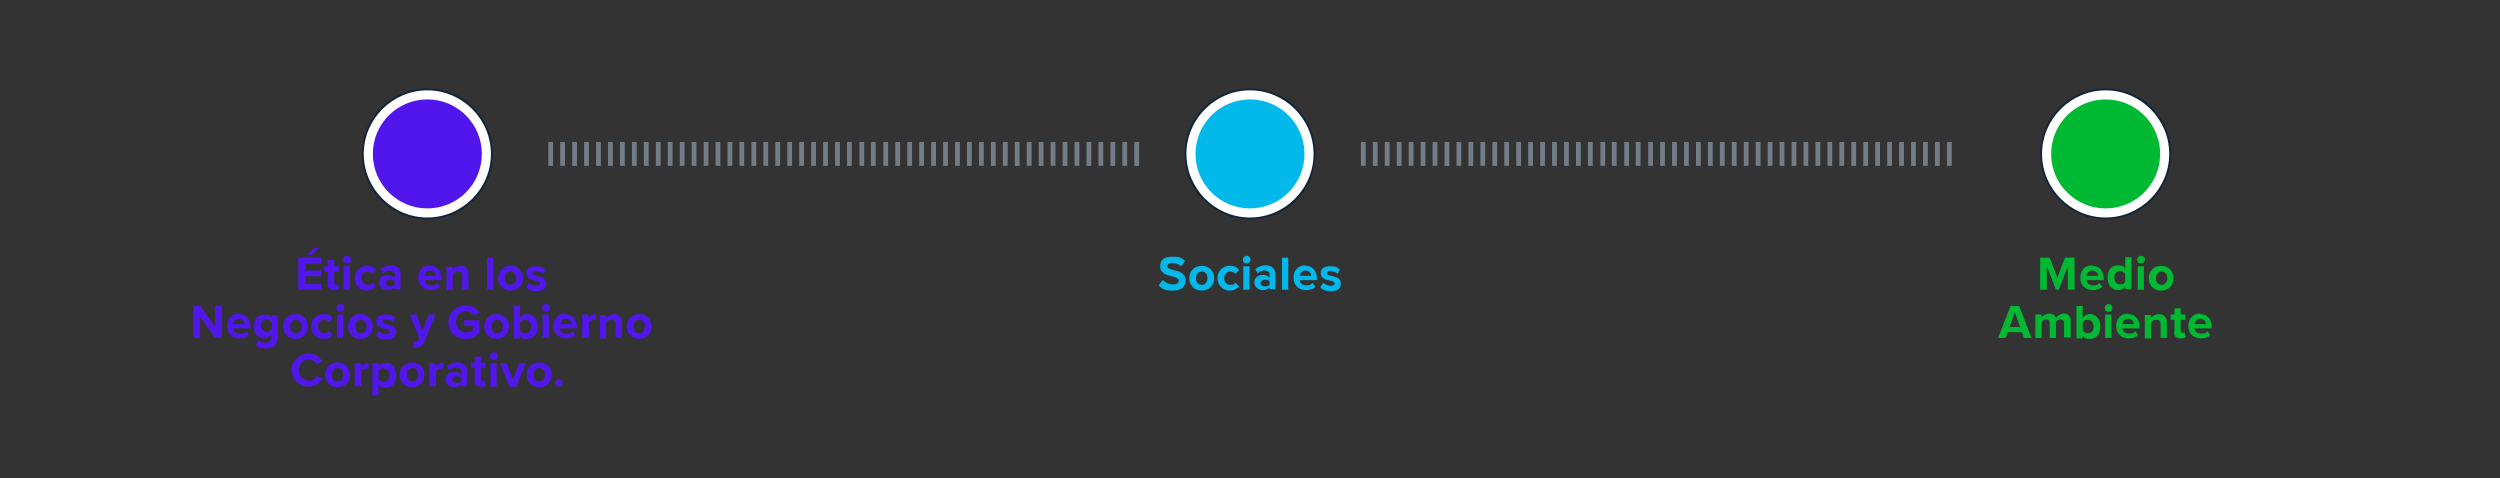 <svg xmlns="http://www.w3.org/2000/svg" id="Layer_1" viewBox="0 0 523 100"><rect x="0" y="0" width="523" height="100" fill="#333333" stroke="none"/><defs><style> .st0 { fill: #00b8ea; } .st1 { fill: #00b933; } .st2 { fill: #122638; } .st3 { fill: #fff; } .st4 { fill: #5116eb; } .st5 { fill: #727d87; } </style></defs><path class="st3" d="M89.4,45.7c7.4,0,13.5-6,13.5-13.5s-6-13.5-13.5-13.5-13.5,6-13.5,13.5,6,13.5,13.5,13.5"></path><path class="st2" d="M89.4,45.9c-7.6,0-13.7-6.1-13.7-13.7s6.1-13.7,13.7-13.7,13.7,6.1,13.7,13.7-6.1,13.7-13.7,13.7ZM89.4,18.9c-7.3,0-13.3,6-13.3,13.3s6,13.3,13.3,13.3,13.3-6,13.3-13.3-6-13.3-13.3-13.3Z"></path><path class="st4" d="M89.4,43.6c6.3,0,11.4-5.1,11.4-11.4s-5.1-11.4-11.4-11.4-11.4,5.1-11.4,11.4,5.1,11.4,11.4,11.4"></path><path class="st3" d="M261.5,45.7c7.5,0,13.5-6,13.5-13.5s-6-13.5-13.5-13.5-13.5,6-13.5,13.5,6,13.5,13.5,13.5"></path><path class="st2" d="M261.5,45.9c-7.6,0-13.7-6.1-13.7-13.7s6.1-13.7,13.7-13.7,13.7,6.1,13.7,13.7-6.1,13.7-13.7,13.7ZM261.5,18.9c-7.3,0-13.3,6-13.3,13.3s6,13.3,13.3,13.3,13.3-6,13.3-13.3-6-13.3-13.3-13.3Z"></path><path class="st0" d="M261.5,43.6c6.3,0,11.4-5.1,11.4-11.4s-5.1-11.4-11.4-11.4-11.4,5.1-11.4,11.4,5.1,11.4,11.4,11.4"></path><path class="st3" d="M440.5,45.7c7.5,0,13.5-6,13.5-13.5s-6-13.5-13.5-13.5-13.5,6-13.5,13.5,6,13.5,13.5,13.5"></path><path class="st2" d="M440.5,45.9c-7.5,0-13.7-6.1-13.7-13.7s6.1-13.7,13.7-13.7,13.7,6.1,13.7,13.7-6.1,13.7-13.7,13.7ZM440.5,18.9c-7.3,0-13.3,6-13.3,13.3s6,13.3,13.3,13.3,13.3-6,13.3-13.3-6-13.3-13.3-13.3Z"></path><path class="st1" d="M440.5,43.6c6.3,0,11.4-5.1,11.4-11.4s-5.1-11.4-11.4-11.4-11.4,5.1-11.4,11.4,5.1,11.4,11.4,11.4"></path><g><path class="st4" d="M62.4,60.6v-6.7h4.8v1.2h-3.3v1.5h3.3v1.2h-3.3v1.6h3.3v1.2h-4.8ZM65.2,53.3h-.9l1.3-1.4h1.2l-1.6,1.4h0Z"></path><path class="st4" d="M68.6,59.4v-2.6h-.8v-1.1h.8v-1.3h1.3v1.3h1v1.1h-1v2.2c0,.3.2.5.4.5s.4,0,.4-.1l.3,1c-.2.2-.5.3-1.1.3-.9,0-1.4-.5-1.4-1.3h0Z"></path><path class="st4" d="M71.8,54.3c0-.4.3-.8.8-.8s.8.3.8.8-.3.8-.8.8-.8-.3-.8-.8ZM71.9,60.6v-4.9h1.3v4.9h-1.3Z"></path><path class="st4" d="M76.8,55.6c1,0,1.6.4,1.9.9l-.8.8c-.2-.3-.6-.5-1-.5-.8,0-1.3.6-1.3,1.4s.6,1.4,1.3,1.4.8-.2,1-.5l.8.8c-.3.4-.9.9-1.9.9-1.5,0-2.6-1.1-2.6-2.6s1.1-2.6,2.6-2.6h0Z"></path><path class="st4" d="M82.6,60.6v-.5c-.3.4-.9.6-1.6.6s-1.7-.5-1.7-1.6.9-1.6,1.7-1.6,1.2.2,1.6.6v-.7c0-.5-.4-.8-1.1-.8s-1,.2-1.4.6l-.5-.9c.6-.5,1.4-.8,2.1-.8,1.1,0,2.1.4,2.1,1.9v3.1h-1.3.1ZM82.6,58.9c-.2-.3-.6-.4-1-.4s-.9.3-.9.7.4.7.9.7.8-.1,1-.4v-.6h0Z"></path><path class="st4" d="M90,55.6c1.4,0,2.4,1.1,2.4,2.7v.3h-3.6c0,.6.6,1.1,1.4,1.1s1-.2,1.3-.5l.6.8c-.5.5-1.2.7-2,.7-1.5,0-2.6-1-2.6-2.6s1-2.6,2.5-2.6h0ZM88.8,57.7h2.4c0-.5-.3-1.1-1.2-1.1s-1.1.6-1.2,1.1Z"></path><path class="st4" d="M96.7,60.6v-2.9c0-.7-.3-.9-.9-.9s-.9.3-1.1.6v3.3h-1.3v-4.9h1.3v.6c.3-.4.9-.8,1.7-.8s1.6.6,1.6,1.6v3.4h-1.3,0Z"></path><path class="st4" d="M101.9,60.6v-6.7h1.3v6.7h-1.3Z"></path><path class="st4" d="M104.2,58.2c0-1.4,1-2.6,2.6-2.6s2.6,1.2,2.6,2.6-1,2.6-2.6,2.6-2.6-1.2-2.6-2.6ZM108,58.2c0-.8-.4-1.4-1.2-1.4s-1.2.7-1.2,1.4.4,1.4,1.2,1.4,1.2-.7,1.2-1.4Z"></path><path class="st4" d="M110.5,59.1c.3.3,1.1.7,1.7.7s.8-.2.8-.5-.4-.5-1-.6c-.8-.2-1.9-.4-1.9-1.5s.7-1.5,2-1.5,1.5.3,2,.7l-.5.9c-.3-.3-.8-.6-1.4-.6s-.8.2-.8.5.4.4.9.5c.8.2,2,.4,2,1.6s-.8,1.6-2.1,1.6-1.7-.3-2.2-.8l.6-.9h0Z"></path></g><g><path class="st4" d="M45,70.7l-3.2-4.5v4.5h-1.4v-6.7h1.5l3.1,4.4v-4.4h1.4v6.7s-1.4,0-1.4,0Z"></path><path class="st4" d="M50,65.7c1.5,0,2.4,1.1,2.4,2.7v.3h-3.6c0,.6.6,1.1,1.4,1.1s1-.2,1.3-.5l.6.8c-.5.5-1.2.7-2,.7-1.5,0-2.6-1-2.6-2.6s1-2.6,2.5-2.6h0ZM48.8,67.8h2.4c0-.5-.3-1.1-1.2-1.1s-1.1.6-1.2,1.1Z"></path><path class="st4" d="M54,71.1c.4.4.9.6,1.5.6s1.3-.3,1.3-1.2v-.5c-.4.5-.9.8-1.5.8-1.2,0-2.2-.9-2.2-2.5s.9-2.5,2.2-2.5,1.1.2,1.5.8v-.6h1.3v4.6c0,1.9-1.4,2.3-2.6,2.3s-1.5-.2-2.1-.7l.6-.9h0v-.2ZM56.9,67.4c-.2-.3-.7-.6-1.1-.6-.7,0-1.2.5-1.2,1.3s.5,1.3,1.2,1.3.9-.2,1.1-.6v-1.6h0v.2Z"></path><path class="st4" d="M59.2,68.3c0-1.4,1-2.6,2.6-2.6s2.6,1.2,2.6,2.6-1,2.6-2.6,2.6-2.6-1.2-2.6-2.6ZM63.1,68.3c0-.8-.5-1.4-1.2-1.4s-1.2.7-1.2,1.4.4,1.4,1.2,1.4,1.2-.7,1.2-1.4Z"></path><path class="st4" d="M67.7,65.7c1,0,1.6.4,1.9.9l-.8.8c-.2-.3-.6-.5-1-.5-.8,0-1.3.6-1.3,1.4s.6,1.4,1.3,1.4.8-.2,1-.5l.8.8c-.3.4-.9.9-1.9.9-1.5,0-2.6-1.1-2.6-2.6s1.1-2.6,2.6-2.6h0Z"></path><path class="st4" d="M70.4,64.4c0-.4.3-.8.8-.8s.8.3.8.8-.3.8-.8.8-.8-.3-.8-.8ZM70.5,70.7v-4.9h1.3v4.9h-1.3Z"></path><path class="st4" d="M72.8,68.3c0-1.4,1-2.6,2.6-2.6s2.6,1.2,2.6,2.6-1,2.6-2.6,2.6-2.6-1.2-2.6-2.6ZM76.7,68.3c0-.8-.4-1.4-1.2-1.4s-1.2.7-1.2,1.4.4,1.4,1.2,1.4,1.2-.7,1.2-1.4Z"></path><path class="st4" d="M79.1,69.2c.3.3,1.1.7,1.7.7s.8-.2.8-.5-.4-.5-1-.6c-.8-.2-1.9-.4-1.9-1.5s.7-1.5,2-1.5,1.5.3,2,.7l-.5.9c-.3-.3-.8-.6-1.4-.6s-.8.2-.8.5.4.4.9.5c.8.2,2,.4,2,1.6s-.8,1.6-2.1,1.6-1.7-.3-2.2-.8l.6-.9h0Z"></path><path class="st4" d="M86.4,71.5h.4c.3,0,.6,0,.7-.4l.2-.4-2-4.9h1.4l1.3,3.4,1.3-3.4h1.4l-2.3,5.7c-.4.9-1,1.2-1.8,1.2h-.6l.2-1.1h-.2Z"></path><path class="st4" d="M97.5,63.9c1.4,0,2.3.7,2.8,1.5l-1.2.6c-.3-.5-.9-.9-1.6-.9-1.2,0-2.1.9-2.1,2.2s.9,2.2,2.1,2.2,1.2-.2,1.4-.5v-.8h-1.8v-1.2h3.2v2.6c-.7.8-1.7,1.3-2.9,1.3-2,0-3.6-1.4-3.6-3.5s1.6-3.5,3.6-3.5h0Z"></path><path class="st4" d="M101.3,68.3c0-1.4,1-2.6,2.6-2.6s2.6,1.2,2.6,2.6-1,2.6-2.6,2.6-2.6-1.2-2.6-2.6ZM105.2,68.3c0-.8-.4-1.4-1.2-1.4s-1.2.7-1.2,1.4.4,1.4,1.2,1.4,1.2-.7,1.2-1.4Z"></path><path class="st4" d="M107.5,70.7v-6.7h1.3v2.5c.4-.5.9-.8,1.5-.8,1.2,0,2.2,1,2.2,2.6s-.9,2.6-2.2,2.6-1.1-.3-1.5-.7v.6h-1.3ZM108.8,69.2c.2.3.7.5,1.1.5.8,0,1.2-.6,1.2-1.4s-.5-1.4-1.2-1.4-.9.2-1.1.6v1.7h0Z"></path><path class="st4" d="M113.4,64.4c0-.4.3-.8.8-.8s.8.3.8.8-.3.8-.8.8-.8-.3-.8-.8ZM113.5,70.7v-4.9h1.3v4.9h-1.3Z"></path><path class="st4" d="M118.3,65.7c1.4,0,2.4,1.1,2.4,2.7v.3h-3.6c0,.6.6,1.1,1.4,1.1s1-.2,1.3-.5l.6.8c-.5.5-1.2.7-2,.7-1.5,0-2.6-1-2.6-2.6s1-2.6,2.5-2.6h0ZM117.2,67.8h2.4c0-.5-.3-1.1-1.2-1.1s-1.1.6-1.2,1.1Z"></path><path class="st4" d="M121.8,70.7v-4.9h1.3v.7c.3-.4.9-.8,1.6-.8v1.2h-.3c-.4,0-1,.2-1.2.5v3.2h-1.4Z"></path><path class="st4" d="M128.8,70.7v-2.9c0-.7-.4-.9-.9-.9s-.9.3-1.1.6v3.3h-1.3v-4.9h1.3v.6c.3-.4.9-.8,1.7-.8s1.6.6,1.6,1.6v3.4h-1.3Z"></path><path class="st4" d="M131.1,68.3c0-1.4,1-2.6,2.6-2.6s2.6,1.2,2.6,2.6-1,2.6-2.6,2.6-2.6-1.2-2.6-2.6ZM134.9,68.3c0-.8-.4-1.4-1.2-1.4s-1.2.7-1.2,1.4.4,1.4,1.2,1.4,1.2-.7,1.2-1.4Z"></path></g><g><path class="st4" d="M61,77.5c0-2.1,1.6-3.5,3.5-3.5s2.4.8,2.9,1.6l-1.2.6c-.3-.6-.9-1-1.6-1-1.2,0-2.1.9-2.1,2.2s.9,2.2,2.1,2.2,1.3-.4,1.6-1l1.2.6c-.5.8-1.3,1.7-2.9,1.7s-3.5-1.4-3.5-3.5h0Z"></path><path class="st4" d="M68,78.4c0-1.4,1-2.6,2.6-2.6s2.6,1.2,2.6,2.6-1,2.6-2.6,2.6-2.6-1.2-2.6-2.6ZM71.8,78.4c0-.8-.4-1.4-1.2-1.4s-1.2.7-1.2,1.4.4,1.4,1.2,1.4,1.2-.7,1.2-1.4Z"></path><path class="st4" d="M74.2,80.9v-4.9h1.3v.7c.3-.4.9-.8,1.6-.8v1.2h-.3c-.4,0-1,.2-1.2.5v3.2h-1.4Z"></path><path class="st4" d="M79.2,82.7h-1.3v-6.7h1.3v.6c.4-.5.9-.7,1.5-.7,1.2,0,2.2.9,2.2,2.6s-.9,2.6-2.2,2.6-1.1-.2-1.5-.8v2.5h0ZM80.3,77c-.4,0-.9.2-1.1.6v1.7c.2.3.7.6,1.1.6.7,0,1.2-.6,1.2-1.4s-.5-1.4-1.2-1.4h0Z"></path><path class="st4" d="M83.6,78.4c0-1.4,1-2.6,2.6-2.6s2.6,1.2,2.6,2.6-1,2.6-2.6,2.6-2.6-1.2-2.6-2.6ZM87.5,78.4c0-.8-.4-1.4-1.2-1.4s-1.2.7-1.2,1.4.4,1.4,1.2,1.4,1.2-.7,1.2-1.4Z"></path><path class="st4" d="M89.8,80.9v-4.9h1.3v.7c.3-.4.9-.8,1.6-.8v1.2h-.3c-.4,0-1,.2-1.2.5v3.2h-1.4Z"></path><path class="st4" d="M96.5,80.9v-.5c-.3.4-.9.6-1.6.6s-1.7-.5-1.7-1.6.9-1.6,1.7-1.6,1.2.2,1.6.6v-.7c0-.5-.4-.8-1.1-.8s-1,.2-1.4.6l-.5-.9c.6-.5,1.4-.8,2.1-.8,1.1,0,2.1.4,2.1,1.9v3.1h-1.3.1ZM96.5,79.1c-.2-.3-.6-.4-1-.4s-.9.3-.9.7.4.7.9.7.8-.1,1-.4v-.6h0Z"></path><path class="st4" d="M99.3,79.6v-2.6h-.8v-1.1h.8v-1.3h1.3v1.3h1v1.1h-1v2.2c0,.3.2.5.4.5s.4,0,.4-.1l.3,1c-.2.2-.5.3-1.1.3-.9,0-1.4-.5-1.4-1.3h0Z"></path><path class="st4" d="M102.5,74.5c0-.4.3-.8.8-.8s.8.3.8.8-.3.8-.8.8-.8-.3-.8-.8ZM102.6,80.9v-4.9h1.3v4.9h-1.3Z"></path><path class="st4" d="M106.6,80.9l-2-4.9h1.4l1.3,3.4,1.3-3.4h1.4l-2,4.9h-1.4Z"></path><path class="st4" d="M110.2,78.4c0-1.4,1-2.6,2.6-2.6s2.6,1.2,2.6,2.6-1,2.6-2.6,2.6-2.6-1.2-2.6-2.6ZM114,78.4c0-.8-.4-1.4-1.2-1.4s-1.2.7-1.2,1.4.4,1.4,1.2,1.4,1.2-.7,1.2-1.4Z"></path><path class="st4" d="M116.9,79.3c.4,0,.8.4.8.8s-.4.8-.8.8-.8-.4-.8-.8.4-.8.8-.8Z"></path></g><g><path class="st0" d="M243.3,58.6c.5.5,1.2.9,2.1.9s1.2-.4,1.2-.8-.6-.7-1.4-.9c-1.1-.2-2.5-.6-2.5-2.1s1-2,2.6-2,2,.3,2.6.9l-.8,1.1c-.6-.5-1.3-.7-1.9-.7s-1,.3-1,.7.6.6,1.3.8c1.1.2,2.5.6,2.5,2.1s-.9,2.2-2.7,2.2-2.2-.4-2.9-1.1l.8-1.1h0Z"></path><path class="st0" d="M248.8,58.2c0-1.4,1-2.6,2.6-2.6s2.6,1.2,2.6,2.6-1,2.6-2.6,2.6-2.6-1.2-2.6-2.6ZM252.6,58.2c0-.8-.4-1.4-1.2-1.4s-1.2.7-1.2,1.4.4,1.4,1.2,1.4,1.2-.7,1.2-1.4Z"></path><path class="st0" d="M257.3,55.6c1,0,1.6.4,1.9.9l-.8.8c-.2-.3-.6-.5-1-.5-.8,0-1.3.6-1.3,1.4s.5,1.4,1.3,1.4.8-.2,1-.5l.8.8c-.3.4-.9.9-1.9.9-1.5,0-2.6-1.1-2.6-2.6s1.1-2.6,2.6-2.6h0Z"></path><path class="st0" d="M260,54.3c0-.4.4-.8.8-.8s.8.3.8.8-.3.8-.8.8-.8-.3-.8-.8ZM260.1,60.6v-4.9h1.3v4.9h-1.3Z"></path><path class="st0" d="M265.6,60.6v-.5c-.3.4-.9.6-1.5.6s-1.7-.5-1.7-1.6.9-1.6,1.7-1.6,1.2.2,1.5.6v-.7c0-.5-.4-.8-1.1-.8s-1,.2-1.4.6l-.5-.9c.6-.5,1.4-.8,2.1-.8,1.1,0,2.1.4,2.1,1.9v3.1h-1.3,0ZM265.6,58.9c-.2-.3-.6-.4-1-.4s-.9.3-.9.7.4.7.9.7.8-.1,1-.4v-.6h0Z"></path><path class="st0" d="M268.2,60.6v-6.7h1.3v6.7h-1.3Z"></path><path class="st0" d="M273.1,55.6c1.5,0,2.4,1.1,2.4,2.7v.3h-3.6c0,.6.6,1.1,1.4,1.1s1-.2,1.3-.5l.6.8c-.5.5-1.2.7-2,.7-1.5,0-2.6-1-2.6-2.6s1-2.6,2.5-2.6h0ZM271.9,57.7h2.4c0-.5-.4-1.1-1.2-1.1s-1.1.6-1.2,1.1h0Z"></path><path class="st0" d="M276.7,59.1c.4.3,1.1.7,1.7.7s.8-.2.8-.5-.4-.5-1-.6c-.8-.2-1.9-.4-1.9-1.5s.7-1.5,2-1.5,1.5.3,2,.7l-.5.9c-.3-.3-.9-.6-1.4-.6s-.8.2-.8.5.4.4.9.5c.8.2,2,.4,2,1.6s-.8,1.6-2.1,1.6-1.7-.3-2.2-.8l.6-.9h-.1Z"></path></g><g><path class="st1" d="M432.6,60.6v-4.9l-1.9,4.9h-.6l-1.9-4.9v4.9h-1.4v-6.7h2l1.6,4.2,1.6-4.2h2v6.7h-1.5,0Z"></path><path class="st1" d="M437.7,55.6c1.5,0,2.4,1.1,2.4,2.7v.3h-3.6c0,.6.6,1.1,1.4,1.1s1-.2,1.3-.5l.6.8c-.5.5-1.2.7-2,.7-1.5,0-2.6-1-2.6-2.6s1-2.6,2.5-2.6h0ZM436.5,57.7h2.4c0-.5-.4-1.1-1.2-1.1s-1.1.6-1.2,1.1h0Z"></path><path class="st1" d="M444.6,60.6v-.6c-.4.5-.9.7-1.5.7-1.2,0-2.2-.9-2.2-2.6s.9-2.6,2.2-2.6,1.1.2,1.5.8v-2.5h1.3v6.7h-1.3ZM444.6,57.3c-.2-.3-.7-.6-1.1-.6-.7,0-1.2.6-1.2,1.4s.5,1.4,1.2,1.4.9-.2,1.1-.6v-1.7h0Z"></path><path class="st1" d="M447.1,54.3c0-.4.4-.8.8-.8s.8.3.8.8-.3.8-.8.8-.8-.3-.8-.8ZM447.2,60.6v-4.9h1.3v4.9h-1.3Z"></path><path class="st1" d="M449.5,58.2c0-1.4,1-2.6,2.6-2.6s2.6,1.2,2.6,2.6-1,2.6-2.6,2.6-2.6-1.2-2.6-2.6ZM453.4,58.2c0-.8-.5-1.4-1.2-1.4s-1.2.7-1.2,1.4.4,1.4,1.2,1.4,1.2-.7,1.2-1.4Z"></path></g><g><path class="st1" d="M423.4,70.7l-.4-1.2h-3l-.4,1.2h-1.6l2.6-6.7h1.8l2.6,6.7h-1.6ZM421.5,65.3l-1.1,3.1h2.2l-1.1-3.1h0Z"></path><path class="st1" d="M431.8,70.7v-3.1c0-.4-.2-.8-.7-.8s-.8.3-1,.6v3.3h-1.3v-3.1c0-.4-.2-.8-.7-.8s-.8.3-1,.6v3.3h-1.3v-4.9h1.3v.6c.2-.3.9-.8,1.6-.8s1.2.3,1.4.9c.3-.4.9-.9,1.7-.9s1.4.5,1.4,1.5v3.5h-1.4Z"></path><path class="st1" d="M434.4,70.7v-6.7h1.3v2.5c.4-.5.9-.8,1.5-.8,1.2,0,2.2,1,2.2,2.6s-.9,2.6-2.2,2.6-1.1-.3-1.5-.7v.6h-1.3ZM435.7,69.2c.2.3.7.5,1.1.5.8,0,1.2-.6,1.2-1.4s-.5-1.4-1.2-1.4-.9.2-1.1.6v1.7h0Z"></path><path class="st1" d="M440.3,64.4c0-.4.4-.8.8-.8s.8.3.8.8-.3.8-.8.8-.8-.3-.8-.8ZM440.4,70.7v-4.9h1.3v4.9h-1.3Z"></path><path class="st1" d="M445.2,65.7c1.5,0,2.4,1.1,2.4,2.7v.3h-3.6c0,.6.6,1.1,1.4,1.1s1-.2,1.3-.5l.6.8c-.5.5-1.2.7-2,.7-1.5,0-2.6-1-2.6-2.6s1-2.6,2.5-2.6h0ZM444,67.8h2.4c0-.5-.4-1.1-1.2-1.1s-1.1.6-1.2,1.1h0Z"></path><path class="st1" d="M452,70.7v-2.9c0-.7-.4-.9-.9-.9s-.9.3-1.1.6v3.3h-1.3v-4.9h1.3v.6c.3-.4.9-.8,1.7-.8s1.6.6,1.6,1.6v3.4h-1.3Z"></path><path class="st1" d="M454.9,69.5v-2.6h-.8v-1.1h.8v-1.3h1.3v1.3h1v1.1h-1v2.2c0,.3.2.5.4.5s.4,0,.4-.1l.3,1c-.2.2-.5.3-1.1.3-.9,0-1.4-.5-1.4-1.3h.1Z"></path><path class="st1" d="M460.3,65.7c1.5,0,2.4,1.1,2.4,2.7v.3h-3.6c0,.6.6,1.1,1.4,1.1s1-.2,1.3-.5l.6.8c-.5.5-1.2.7-2,.7-1.5,0-2.6-1-2.6-2.6s1-2.6,2.5-2.6h0ZM459.1,67.8h2.4c0-.5-.4-1.1-1.2-1.1s-1.1.6-1.2,1.1h0Z"></path></g><path class="st5" d="M408.3,34.7h-1v-5h1v5ZM405.8,34.7h-1v-5h1v5ZM403.3,34.7h-1v-5h1v5ZM400.8,34.7h-1v-5h1v5ZM398.3,34.7h-1v-5h1v5ZM395.8,34.7h-1v-5h1v5ZM393.3,34.7h-1v-5h1v5ZM390.8,34.7h-1v-5h1v5ZM388.3,34.7h-1v-5h1v5ZM385.8,34.7h-1v-5h1v5ZM383.3,34.7h-1v-5h1v5ZM380.8,34.7h-1v-5h1v5ZM378.3,34.7h-1v-5h1v5ZM375.8,34.7h-1v-5h1v5ZM373.3,34.7h-1v-5h1v5ZM370.8,34.7h-1v-5h1v5ZM368.3,34.7h-1v-5h1v5ZM365.8,34.7h-1v-5h1v5ZM363.3,34.7h-1v-5h1v5ZM360.8,34.7h-1v-5h1v5ZM358.3,34.7h-1v-5h1v5ZM355.8,34.7h-1v-5h1v5ZM353.3,34.7h-1v-5h1v5ZM350.8,34.7h-1v-5h1v5ZM348.3,34.7h-1v-5h1v5ZM345.8,34.7h-1v-5h1v5ZM343.2,34.7h-1v-5h1v5ZM340.8,34.7h-1v-5h1v5ZM338.2,34.7h-1v-5h1v5ZM335.8,34.7h-1v-5h1v5ZM333.2,34.7h-1v-5h1v5ZM330.7,34.7h-1v-5h1v5ZM328.2,34.7h-1v-5h1v5ZM325.7,34.7h-1v-5h1v5ZM323.2,34.7h-1v-5h1v5ZM320.7,34.7h-1v-5h1v5ZM318.2,34.7h-1v-5h1v5ZM315.7,34.7h-1v-5h1v5ZM313.2,34.7h-1v-5h1v5ZM310.7,34.7h-1v-5h1v5ZM308.2,34.7h-1v-5h1v5ZM305.7,34.7h-1v-5h1v5ZM303.2,34.7h-1v-5h1v5ZM300.7,34.7h-1v-5h1v5ZM298.2,34.7h-1v-5h1v5ZM295.7,34.7h-1v-5h1v5ZM293.2,34.7h-1v-5h1v5ZM290.7,34.7h-1v-5h1v5ZM288.2,34.7h-1v-5h1v5ZM285.7,34.7h-1v-5h1v5Z"></path><path class="st5" d="M238.3,34.7h-1v-5h1v5ZM235.8,34.7h-1v-5h1v5ZM233.3,34.7h-1v-5h1v5ZM230.8,34.7h-1v-5h1v5ZM228.3,34.7h-1v-5h1v5ZM225.8,34.7h-1v-5h1v5ZM223.3,34.7h-1v-5h1v5ZM220.8,34.7h-1v-5h1v5ZM218.3,34.7h-1v-5h1v5ZM215.8,34.7h-1v-5h1v5ZM213.3,34.7h-1v-5h1v5ZM210.8,34.7h-1v-5h1v5ZM208.3,34.7h-1v-5h1v5ZM205.8,34.7h-1v-5h1v5ZM203.3,34.7h-1v-5h1v5ZM200.8,34.7h-1v-5h1v5ZM198.3,34.7h-1v-5h1v5ZM195.8,34.7h-1v-5h1v5ZM193.3,34.7h-1v-5h1v5ZM190.8,34.7h-1v-5h1v5ZM188.3,34.7h-1v-5h1v5ZM185.8,34.7h-1v-5h1v5ZM183.2,34.7h-1v-5h1v5ZM180.8,34.7h-1v-5h1v5ZM178.2,34.7h-1v-5h1v5ZM175.7,34.7h-1v-5h1v5ZM173.2,34.7h-1v-5h1v5ZM170.7,34.7h-1v-5h1v5ZM168.2,34.7h-1v-5h1v5ZM165.7,34.7h-1v-5h1v5ZM163.2,34.7h-1v-5h1v5ZM160.7,34.7h-1v-5h1v5ZM158.2,34.7h-1v-5h1v5ZM155.7,34.7h-1v-5h1v5ZM153.2,34.7h-1v-5h1v5ZM150.7,34.7h-1v-5h1v5ZM148.2,34.7h-1v-5h1v5ZM145.7,34.7h-1v-5h1v5ZM143.2,34.7h-1v-5h1v5ZM140.7,34.7h-1v-5h1v5ZM138.2,34.7h-1v-5h1v5ZM135.7,34.7h-1v-5h1v5ZM133.2,34.7h-1v-5h1v5ZM130.7,34.7h-1v-5h1v5ZM128.2,34.7h-1v-5h1v5ZM125.7,34.7h-1v-5h1v5ZM123.2,34.7h-1v-5h1v5ZM120.7,34.7h-1v-5h1v5ZM118.2,34.7h-1v-5h1v5ZM115.7,34.7h-1v-5h1v5Z"></path></svg>